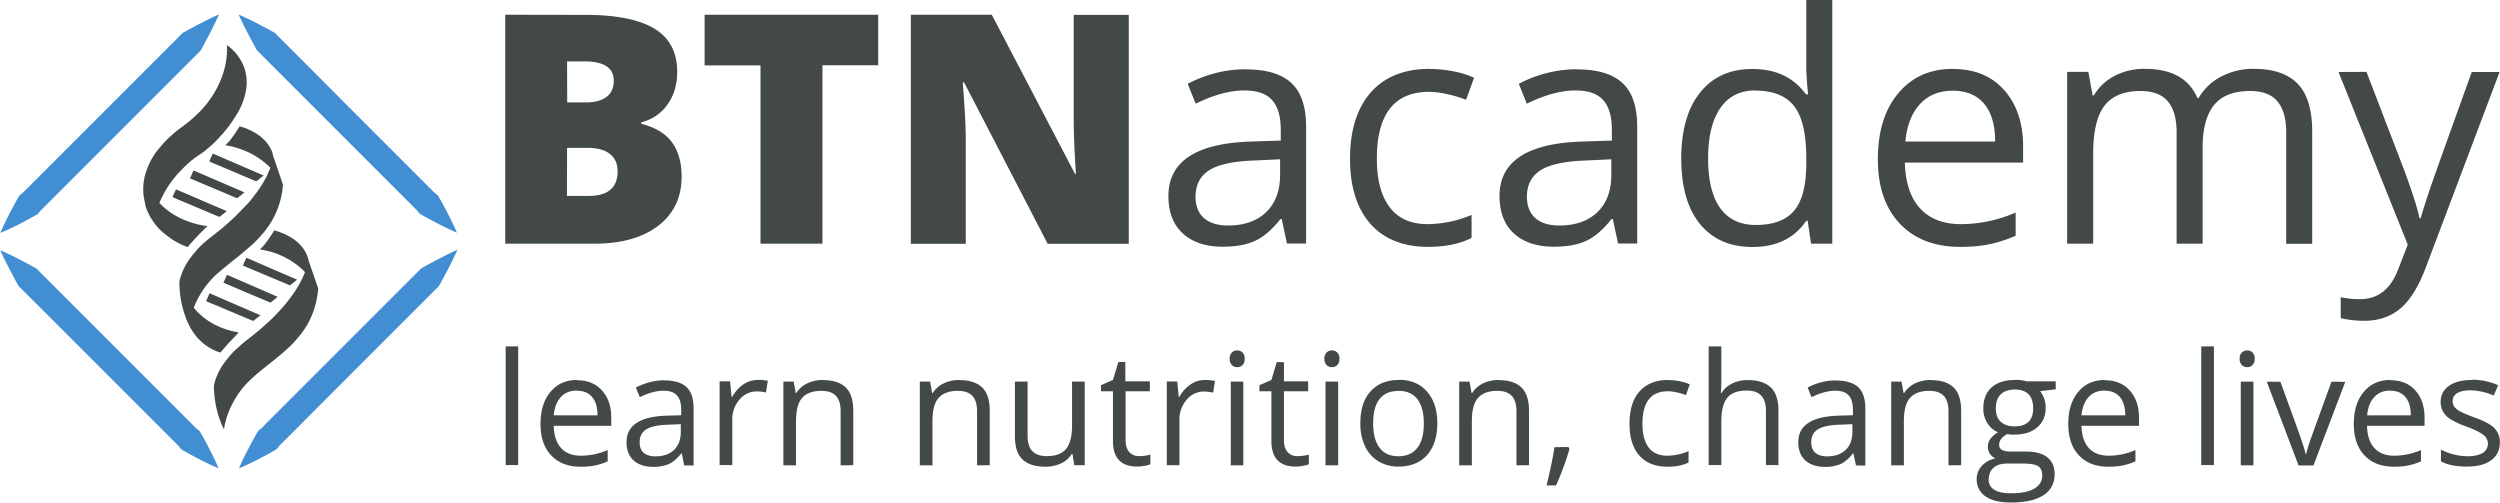 <svg xmlns="http://www.w3.org/2000/svg" data-name="Layer 1" width="1815.9" height="365.2"><defs><style/></defs><path d="M1312 0v50.7l.5 8.8.8 9h-1.5c-9-12.3-22-18.4-38.9-18.4-16.2 0-28.9 5.7-38 17.1-9.1 11.4-13.7 27.3-13.7 47.9 0 20.6 4.5 36.4 13.6 47.6 9.1 11.1 21.8 16.7 38.1 16.7 17.4 0 30.4-6.3 39.1-19h1l2.5 16.6h15.4V0zM367 10.7V177h64.7c19.6 0 35-4.3 46.4-13 11.3-8.7 17-20.6 17-35.7 0-10.2-2.3-18.4-6.9-24.8-4.6-6.4-12.1-10.9-22.4-13.6v-1.1a32 32 0 0018.9-12.7c4.8-6.6 7.2-14.6 7.2-23.9 0-14.2-5.5-24.6-16.4-31.3-11-6.7-27.7-10.1-50.3-10.1zm144.8 0v36.8h40.6V177h45V47.4h40.5V10.7zm149.8 0v166.4h39.9v-75c0-9.7-.7-23.8-2.2-42.2h1L761 177.1h58.9V10.8h-40V86c0 10.2.5 23.6 1.6 40.4h-.6L720.4 10.7zm-496.8 22c0 .6.1 1.1.1 1.5a57.3 57.3 0 01-3.6 21.3 67.4 67.4 0 01-7.6 15 76.2 76.2 0 01-6.5 8.4c-1.7 1.9-3.5 3.6-5.3 5.3-1.7 1.6-3.4 3.1-5.2 4.5-2.5 2-5 3.9-7.6 5.8a92.7 92.7 0 00-9.1 8.2c-.7.7-1.4 1.5-2 2.2-1.4 1.7-2.8 3.3-4.2 5a51.5 51.5 0 00-7.1 13.2 39.8 39.8 0 00-2.3 19.7c.3 1.9.7 3.7 1.1 5.6l.1.2v.5l.1.2.1.2v.3a1.1 1.1 0 000 .3c.4 1 .7 2 1.1 2.9.3.7.7 1.4 1 2.1l.1.2 1.2 2.4 2.1 3.2c.1.2.2.3.3.5a40.1 40.1 0 007.2 7.8c1.9 1.5 3.8 3 5.8 4.4a55.3 55.3 0 0011.2 5.7.6.6 0 00.8-.2c1.1-1.3 2.2-2.6 3.4-3.9 1.3-1.5 2.7-2.9 4-4.3 2.2-2.3 4.5-4.5 6.7-6.7-.5-.1-1.1-.1-1.7-.2a63.1 63.1 0 01-19.3-6.2 51 51 0 01-9.7-6.4c-1.5-1.2-2.8-2.6-4.2-4l.1-.3a76 76 0 0113.5-21.2c1.2-1.3 2.5-2.5 3.7-3.8a66.3 66.3 0 018.2-7.2c2.8-2.1 5.9-3.9 8.6-6.2 1.9-1.7 3.9-3.2 5.7-5 2.3-2.3 4.6-4.8 6.7-7.2 1.8-2.1 3.5-4.2 5-6.4 1.9-2.6 3.6-5.3 5.3-8.1a47.5 47.5 0 006.1-16.7 31.9 31.9 0 00-1.8-17.5 34.7 34.7 0 00-10.3-13.7c-.5-.5-1.1-.9-1.8-1.3zm247.1 11.9h12.7c14.1 0 21.2 4.7 21.2 14 0 5.2-1.7 9.2-5.3 11.8-3.6 2.7-8.6 4-15 4H412zM1557.8 50a46.1 46.1 0 00-21.8 5.1 37.1 37.1 0 00-15.1 14.2h-.9l-3.1-17.1h-15.4V177h18.9v-65.4c0-16.2 2.8-27.8 8.3-34.9 5.5-7.1 14.2-10.6 26-10.6 9 0 15.7 2.5 19.9 7.5 4.2 5 6.4 12.4 6.4 22.4v81h18.9v-69.6c0-14 2.8-24.4 8.4-31.2 5.6-6.8 14.3-10.1 26.1-10.1 9 0 15.6 2.5 19.8 7.5 4.2 5 6.4 12.4 6.4 22.4v81.1h18.9V95.7c0-15.9-3.5-27.5-10.5-34.8-7-7.2-17.6-10.9-31.7-10.9a50.1 50.1 0 00-24.1 5.7 39.8 39.8 0 00-16.2 15.5h-.9c-6-14.1-18.7-21.2-38.2-21.2zm-519.1 0c-18.6 0-32.9 5.7-43 17.1-10 11.4-15.1 27.5-15.1 48.3 0 20.3 5 36 14.8 47.2 9.9 11.1 23.9 16.7 41.9 16.7 12.7 0 23.2-2.2 31.6-6.5v-16.7a84 84 0 01-32 6.7c-12.1 0-21.3-4.1-27.5-12.3-6.2-8.2-9.3-19.9-9.3-35.3 0-32.3 12.7-48.5 38-48.5a61 61 0 0113.1 1.7 89 89 0 0113.7 4.1l5.8-16a59.4 59.4 0 00-14.1-4.5 85.3 85.3 0 00-18-1.9zm380 0c-16.7 0-30 5.9-39.9 17.8-9.9 11.8-14.8 27.8-14.8 47.9 0 19.9 5.3 35.5 16 46.8 10.7 11.2 25.2 16.8 43.6 16.8a106.5 106.5 0 0021.6-1.9 100 100 0 0018.9-6.2v-16.8a100.4 100.4 0 01-39.8 8.4c-12.7 0-22.6-3.8-29.6-11.4-7-7.6-10.7-18.7-11.1-33.3h85.9v-11.9c0-16.8-4.6-30.4-13.7-40.7-9.1-10.3-21.5-15.4-37.1-15.4zm-513.8.3a87.5 87.5 0 00-22 2.8 88.8 88.8 0 00-20.2 7.8l5.8 14.4c13.1-6.4 24.9-9.6 35.3-9.6 9.3 0 16 2.3 20.2 7 4.2 4.7 6.3 11.9 6.3 21.7v7.7l-21.2.7c-40.3 1.2-60.4 14.4-60.4 39.6 0 11.8 3.5 20.8 10.5 27.2 7 6.4 16.7 9.6 29.1 9.6 9.3 0 17-1.4 23.2-4.2 6.2-2.8 12.4-8.1 18.6-15.9h.9l3.8 17.8h13.9V92c0-14.6-3.6-25.1-10.7-31.7-7.1-6.6-18.1-9.9-33-9.9zm240.5 0a87.5 87.5 0 00-22 2.8 88.8 88.8 0 00-20.2 7.8l5.8 14.4c13.1-6.4 24.9-9.6 35.3-9.6 9.3 0 16 2.3 20.2 7 4.2 4.7 6.3 11.9 6.3 21.7v7.7l-21.2.7c-40.3 1.2-60.4 14.4-60.4 39.6 0 11.8 3.5 20.8 10.5 27.2 7 6.4 16.7 9.6 29.1 9.6 9.3 0 17-1.4 23.2-4.2 6.2-2.8 12.4-8.1 18.6-15.9h.9l3.8 17.8h13.9V92c0-14.6-3.6-25.1-10.7-31.7-7.1-6.6-18.1-9.9-33-9.9zm553.2 2l50.3 125.4-6.9 17.8c-5.5 14.6-14.8 21.8-27.8 21.8a65.8 65.8 0 01-14-1.4v15.2a76 76 0 0017.1 1.9c10.3 0 19-2.9 26.1-8.8 7.1-5.9 13.3-15.9 18.6-29.9l53.6-142h-20.2c-17.4 48.2-27.7 77-30.9 86.4-3.1 9.4-5.2 16-6.2 19.8h-.9c-1.4-7.2-5.2-18.9-11.2-35.2l-27.3-71.1zM1275 65.8c12.9 0 22.3 3.8 28.2 11.3 5.9 7.5 8.8 20.2 8.8 37.8v4c0 15.7-2.9 27-8.7 34-5.8 7-15.1 10.5-28 10.5-11.3 0-19.9-4.1-25.8-12.2-5.8-8.1-8.8-20.1-8.8-36.1 0-15.7 2.9-27.9 8.8-36.5 5.9-8.6 14.4-12.9 25.4-12.9zm143.5.1c9.8 0 17.4 3.2 22.7 9.5 5.3 6.3 8 15.5 8 27.4H1384c1-11.5 4.6-20.6 10.5-27.1 6-6.5 13.9-9.8 23.9-9.8zM174.4 91.7c-.4-.1-.4.1-.7.6-.8 1.4-1.7 2.7-2.6 4-1.3 1.9-2.6 3.8-4 5.6a28.6 28.6 0 01-2.2 2.4c-.4.4-.8.7-1.2 1.2a61.1 61.1 0 0117.7 5.6 54.3 54.3 0 0115 10.8c-.9 2.1-1.8 4.3-2.8 6.3A72.8 72.8 0 01187 139l-4.8 6.3c-.7.9-1.5 1.7-2.2 2.5-2.7 2.8-5.3 5.6-8.1 8.4-1.9 1.9-4 3.7-6 5.6-2 1.8-3.8 3.4-5.8 5-1.1.9-2.2 1.7-3.3 2.6-1.6 1.3-3.2 2.6-4.8 3.8a72.4 72.4 0 00-7.3 6.5 37.8 37.8 0 00-2.6 2.9c-1.5 1.8-3 3.6-4.4 5.5a44.6 44.6 0 00-6.7 13.7 12.5 12.5 0 00-.7 3.3 76.5 76.5 0 002.1 17.4 88.2 88.2 0 003.3 10.2 37.2 37.2 0 001.6 3.4 3.1 3.1 0 00.1.4 48.6 48.6 0 004.6 7.1 37.7 37.7 0 007.2 7 38.8 38.8 0 0010.1 5.3 1 1 0 001.3-.4c1.5-1.8 3.1-3.6 4.6-5.3.9-1 1.8-2 2.7-2.9 1.1-1.2 2.3-2.4 3.4-3.6l2.1-2.2c-12.8-2.3-24-7.6-32.6-17.9.1-.1.1-.3.1-.5a66.2 66.2 0 0112.9-20.4 39.6 39.6 0 013.2-3.2c3-2.6 6.1-5.2 9.2-7.7 1.8-1.5 3.7-3 5.6-4.5 1.7-1.4 3.4-2.7 5-4.1 2.9-2.5 5.8-4.9 8.5-7.5 2-1.9 3.8-4 5.6-6.1a35.3 35.3 0 002.5-3.1c1.4-1.9 2.7-3.8 3.9-5.8a61.4 61.4 0 008.2-26.2 2.1 2.1 0 00-.1-.8c-1.3-3.7-2.5-7.4-3.8-11.1-1-3-2-6-3.1-9a32.1 32.1 0 00-.9-3.4 24.8 24.8 0 00-5.4-8.3 31.1 31.1 0 00-5.9-4.8 45.1 45.1 0 00-11.7-5.2c-.2-.1-.3-.1-.5-.1zm237.5 15.7h14.8c7.1 0 12.6 1.5 16.3 4.4 3.8 3 5.6 7.2 5.6 12.7 0 11.8-7 17.8-21 17.8h-15.8zm-257 4.3c-.3-.1-.5.1-.7.5-.6 1.5-1.3 2.9-1.9 4.4-.3.7-.3.7.4 1l15.9 6.7 17.2 7.3a.7.7 0 00.8-.2c.9-.7 1.8-1.4 2.7-2.2l2.2-1.7-4.6-2-21.3-9.2c-3.5-1.5-6.9-3-10.4-4.5-.1-.1-.2-.1-.3-.1zm774.9 4V127c0 11.6-3.4 20.6-10.1 27.1-6.7 6.4-15.9 9.7-27.7 9.7-7.5 0-13.3-1.8-17.4-5.3-4.1-3.6-6.2-8.8-6.2-15.6 0-8.7 3.4-15.1 10-19.3 6.6-4.1 17.5-6.5 32.5-7zm240.6 0V127c0 11.6-3.4 20.6-10.1 27.1-6.7 6.4-15.9 9.7-27.7 9.7-7.4 0-13.2-1.8-17.3-5.3-4.1-3.6-6.2-8.8-6.2-15.6 0-8.7 3.4-15.1 10-19.3 6.6-4.1 17.5-6.5 32.5-7zM140.7 124c-.2 0-.3 0-.4.3-.7 1.8-1.5 3.5-2.3 5.3 1.2.5 2.3.9 3.4 1.4l30.4 12.8a.7.7 0 00.8-.1c1.1-.9 2.3-1.8 3.4-2.7l1.5-1.2c-.2-.1-.4-.2-.5-.3l-6-2.6-18.6-8L141 124c-.1 0-.1-.1-.2-.1zm-12.6 13.6c-.2 0-.4.1-.5.4-.3.7-.6 1.5-1 2.2-.4 1-.9 2-1.3 3l6.6 2.8 27.1 11.4a.8.8 0 00.9-.2c.7-.6 1.5-1.2 2.3-1.8l2.5-2-.6-.3-11.2-4.8-18.1-7.8c-2.2-.9-4.4-1.9-6.6-2.8-.1 0-.2-.1-.3-.1zm71.5 29.7a.6.6 0 00-.5.2 102.2 102.2 0 01-6.3 9.3 21.7 21.7 0 01-4.1 4.3l.6.1c2.4.5 4.9 1 7.2 1.6a56.9 56.9 0 0111.7 4.8 52.5 52.5 0 0110.5 7.3c1 .9 1.9 1.8 2.8 2.7a4.1 4.1 0 01-.1.4 75 75 0 01-9.3 16.7 105.3 105.3 0 01-8.2 10.1c-2.7 2.9-5.3 5.8-8.2 8.4-2 1.8-3.9 3.6-5.9 5.3-2.4 2.1-4.9 4.1-7.4 6.1-1.9 1.5-3.9 2.9-5.7 4.5-2.1 1.8-4.2 3.7-6.3 5.6a57.1 57.1 0 00-4 4.4c-1.3 1.6-2.6 3.2-3.8 4.8a46.2 46.2 0 00-6.6 13.6 13.7 13.7 0 00-.6 5.3c.1 1.3.2 2.5.3 3.8a73.6 73.6 0 004.8 20.5c.6 1.6 1.4 3.1 2.1 4.7l.1.1v-.1c.1-.4.2-.8.2-1.3a60.2 60.2 0 015.6-16.6 65.7 65.7 0 019.5-14.1c1.1-1.2 2.3-2.4 3.5-3.5 1.5-1.5 3-2.9 4.6-4.3 2.5-2.1 5.1-4.2 7.6-6.2l5.7-4.5c1.6-1.3 3.1-2.6 4.7-3.9 2.5-2.2 5.1-4.4 7.5-6.8 1.9-1.8 3.6-3.9 5.3-5.9 1.2-1.4 2.3-2.9 3.4-4.4a56.3 56.3 0 006-10.7 64.6 64.6 0 004.8-19.7 1.9 1.9 0 00-.1-.7c-2.2-6.5-4.5-13-6.7-19.5a4.1 4.1 0 00-.3-.5l.1-.1a5.6 5.6 0 00-.1-.7 23.9 23.9 0 00-6.5-11.1 30.1 30.1 0 00-4.7-3.9 45 45 0 00-13-5.9.6.6 0 00-.1 0zm-20.5 20c-.1 0-.2 0-.3.2l-2.4 5.4.5.2 18.5 7.8 14.8 6.2a.9.9 0 00.7-.1c.6-.4 1.1-.8 1.6-1.2l3.3-2.6a3.1 3.1 0 00-.3-.2l-9.1-3.9-23.5-10.2-3.5-1.5c-.1 0-.2-.1-.3-.1zm-14.2 12.3l-2.6 5.7.4.2 19.5 8.3 13.8 5.8a.7.7 0 00.9-.1c.7-.6 1.4-1.1 2.1-1.7l2.7-2.2zm-12.5 13.6c-.2 0-.3.1-.4.3l-2.1 4.8c-.2.4-.1.5.3.7l6.3 2.6 27.1 11.4a.9.9 0 00.7-.1c1.6-1.3 3.2-2.6 4.9-3.9l-2.3-1-19.7-8.5-14.5-6.3c-.1 0-.2-.1-.2-.1zm214.9 38.4v86.2h9.1v-86.2zm873.8 0v86.2h9.2V306c0-7.9 1.5-13.6 4.4-17.1 2.9-3.5 7.6-5.2 14-5.2 4.8 0 8.3 1.2 10.6 3.7 2.3 2.4 3.4 6.1 3.4 11.1v39.3h9.1v-39.6c0-7.7-1.9-13.3-5.6-16.8-3.7-3.5-9.3-5.3-16.7-5.3a25.1 25.1 0 00-11.4 2.5 18.8 18.8 0 00-7.7 6.9h-.5a56.8 56.8 0 00.4-7.8v-26.1zm357.8 0v86.2h9.2v-86.2zm-700.4 2.9a5.8 5.8 0 00-3.7 1.5 6.1 6.1 0 00-1.6 4.6 6.2 6.2 0 001.6 4.6 5.3 5.3 0 003.9 1.5 5.4 5.4 0 003.8-1.5 6.1 6.1 0 001.6-4.6 6 6 0 00-1.6-4.6 5.8 5.8 0 00-4-1.5zm68.8 0a5.8 5.8 0 00-3.7 1.5 6.1 6.1 0 00-1.6 4.6 6.2 6.2 0 001.6 4.6 5.3 5.3 0 003.9 1.5 5.4 5.4 0 003.8-1.5 6.1 6.1 0 001.6-4.6 6 6 0 00-1.6-4.6 5.8 5.8 0 00-4-1.5zm664.8 0a5.8 5.8 0 00-3.7 1.5 6.1 6.1 0 00-1.6 4.6 6.2 6.2 0 001.6 4.6 5.3 5.3 0 003.9 1.5 5.4 5.4 0 003.8-1.5 6.1 6.1 0 001.6-4.6 6 6 0 00-1.6-4.6 5.8 5.8 0 00-4-1.5zM812.3 263l-3.9 13-8.7 3.8v4.4h8.7v36.1c0 12.4 5.9 18.6 17.6 18.6a33.2 33.2 0 005.2-.5 16.8 16.8 0 004.4-1.2v-7a32.7 32.7 0 01-8.3 1.1 9.1 9.1 0 01-7.1-3c-1.7-2-2.6-4.8-2.6-8.4v-35.7h17.6V277h-17.8v-14.1zm115.1 0l-3.9 13-8.7 3.8v4.4h8.7v36.1c0 12.4 5.9 18.6 17.6 18.6a33.2 33.2 0 005.2-.5 16.8 16.8 0 004.4-1.2v-7a32.7 32.7 0 01-8.3 1.1 9.1 9.1 0 01-7.2-3c-1.7-2-2.6-4.8-2.6-8.4v-35.7h17.6V277h-17.6v-13.9zm-329.7 13a25.8 25.8 0 00-11.4 2.5 18.8 18.8 0 00-7.9 7h-.4l-1.5-8.3H569V338h9.2v-31.9c0-7.9 1.4-13.6 4.4-17 3-3.4 7.6-5.2 14-5.2 4.8 0 8.3 1.2 10.6 3.7 2.3 2.4 3.4 6.1 3.4 11.1V338l9.2-.1v-39.6c0-7.8-1.9-13.4-5.5-16.9-3.7-3.5-9.2-5.3-16.5-5.3zm99.1 0a25.8 25.8 0 00-11.4 2.5 18.8 18.8 0 00-7.9 7h-.4l-1.5-8.3h-7.5V338h9.2v-31.9c0-7.9 1.4-13.6 4.4-17 3-3.4 7.6-5.2 14-5.2 4.8 0 8.3 1.2 10.6 3.7 2.3 2.4 3.4 6.1 3.4 11.1V338l9.2-.1v-39.6c0-7.8-1.9-13.4-5.5-16.9-3.7-3.5-9.2-5.3-16.5-5.3zm391.8 0a25.8 25.8 0 00-11.4 2.5 18.8 18.8 0 00-7.9 7h-.4l-1.5-8.3h-7.5V338h9.2v-31.9c0-7.9 1.4-13.6 4.4-17 3-3.4 7.6-5.2 14-5.2 4.8 0 8.3 1.2 10.6 3.7 2.3 2.4 3.4 6.1 3.4 11.1V338l9.1-.1v-39.6c0-7.8-1.9-13.4-5.5-16.9-3.7-3.5-9.2-5.3-16.5-5.3zm313.8 0a25.8 25.8 0 00-11.4 2.5 18.8 18.8 0 00-7.9 7h-.4l-1.5-8.3h-7.5V338h9.2v-31.9c0-7.9 1.4-13.6 4.4-17 3-3.4 7.6-5.2 14-5.2 4.8 0 8.3 1.2 10.6 3.7 2.3 2.4 3.4 6.1 3.4 11.1V338l9.2-.1v-39.6c0-7.8-1.9-13.4-5.5-16.9-3.7-3.5-9.2-5.3-16.5-5.3zm-386.3 0c-8.8 0-15.7 2.8-20.6 8.3-5 5.5-7.4 13.2-7.4 23.1a38.2 38.2 0 003.4 16.7 25.2 25.2 0 009.8 11 27.4 27.4 0 0014.5 3.8c8.8 0 15.7-2.8 20.7-8.3 5-5.6 7.5-13.3 7.5-23.2 0-9.7-2.5-17.3-7.5-23-5-5.7-11.8-8.5-20.3-8.5zm779.3 0c-7 0-12.6 1.4-16.6 4.3a13.6 13.6 0 00-6 11.7 13.9 13.9 0 001.8 7.1 16.5 16.5 0 005.3 5.4 65 65 0 0012.1 5.5c5.9 2.3 9.9 4.3 12 6a7.9 7.9 0 01-.8 13.1c-2.6 1.5-6.3 2.3-11.1 2.3a39.2 39.2 0 01-9.7-1.3 45.5 45.5 0 01-9.4-3.5v8.5c4.5 2.5 10.8 3.8 18.8 3.8 7.6 0 13.5-1.5 17.7-4.6 4.2-3.1 6.3-7.4 6.3-13.1a14 14 0 00-3.9-10.1c-2.5-2.7-7.4-5.3-14.6-7.9a89.8 89.8 0 01-10.6-4.5 12.3 12.3 0 01-4-3.3 6.9 6.9 0 01-1.2-4.2 6.3 6.3 0 013.3-5.6c2.2-1.4 5.5-2.1 9.9-2.1a44 44 0 0116.6 3.8l3.3-7.5a48.5 48.5 0 00-19.2-4zm-583.6 0c-9.1 0-16 2.8-20.9 8.3-4.9 5.5-7.3 13.4-7.3 23.6 0 9.9 2.4 17.6 7.2 23 4.8 5.4 11.6 8.1 20.4 8.1 6.2 0 11.3-1 15.3-3.1v-8.2a40.9 40.9 0 01-15.6 3.3c-5.9 0-10.4-2-13.4-6s-4.5-9.7-4.5-17.2c0-15.7 6.2-23.6 18.5-23.6a29.7 29.7 0 016.4.8 43.4 43.4 0 016.7 2l2.8-7.8a28.9 28.9 0 00-6.9-2.2 41.5 41.5 0 00-8.8-.9zm251.8 0c-7.3 0-13 1.8-17 5.4-4 3.6-6 8.7-6 15.4a19.4 19.4 0 003 10.6 16.4 16.4 0 007.7 6.6 18.6 18.6 0 00-5.6 4.8 9.8 9.8 0 00-1.8 5.8 8.7 8.7 0 001.6 5.1 9.6 9.6 0 003.9 3.3 18.1 18.1 0 00-10 5.5 14.1 14.1 0 00-3.6 9.6 14.3 14.3 0 006.5 12.5c4.3 3 10.4 4.4 18.4 4.4 10.3 0 18.2-1.8 23.6-5.3 5.4-3.5 8.1-8.7 8.1-15.4 0-5.3-1.8-9.3-5.3-12.1-3.5-2.8-8.6-4.2-15.2-4.2h-10.7c-3.3 0-5.7-.4-7-1.2a4 4 0 01-2.1-3.7c0-3.1 2-5.7 5.9-7.8a27.9 27.9 0 005.1.4c7.1 0 12.7-1.8 16.7-5.3 4.1-3.5 6.1-8.3 6.1-14.2a19.8 19.8 0 00-4-12.1l11.3-1.3V277h-21a30.8 30.8 0 00-8.6-1.1zm-1044.4 0c-8.1 0-14.6 2.9-19.4 8.7-4.8 5.8-7.2 13.5-7.2 23.3 0 9.7 2.6 17.3 7.8 22.8 5.2 5.5 12.3 8.2 21.3 8.2a51.8 51.8 0 0010.5-.9 48.7 48.7 0 009.2-3v-8.2A48.9 48.9 0 01422 331c-6.2 0-11-1.8-14.4-5.5-3.4-3.7-5.2-9.1-5.4-16.2H444v-5.8c0-8.2-2.2-14.8-6.7-19.8-4.4-5-10.5-7.5-18.1-7.5zm131.2 0a18.4 18.4 0 00-10.4 3.2 26.7 26.7 0 00-8.2 9.1h-.4l-1.1-11.3h-7.6v60.8h9.2v-32.6a21.8 21.8 0 015.2-14.9 16.2 16.2 0 0112.6-6 31.4 31.4 0 016.7.8l1.3-8.5a36 36 0 00-7.3-.7 18.4 18.4 0 00-.1 0zm324.8 0a18.4 18.4 0 00-10.4 3.2 26.7 26.7 0 00-8.2 9.1h-.4l-1.1-11.2h-7.6v60.8h9.2v-32.6a21.8 21.8 0 015.2-14.9 16.2 16.2 0 0112.6-6 31.4 31.4 0 016.7.8l1.3-8.5a36 36 0 00-7.3-.7 18.4 18.4 0 00-.1 0zm653.7 0c-8.1 0-14.6 2.9-19.4 8.7-4.8 5.8-7.2 13.5-7.2 23.3 0 9.7 2.6 17.3 7.8 22.8 5.2 5.5 12.3 8.2 21.3 8.2a51.8 51.8 0 0010.5-.9 48.6 48.6 0 009.2-3v-8.2a48.9 48.9 0 01-19.4 4.1c-6.2 0-11-1.8-14.4-5.5-3.4-3.7-5.2-9.1-5.4-16.2h41.8v-5.8c0-8.2-2.2-14.8-6.7-19.8-4.4-5-10.5-7.5-18.1-7.5zm207.4 0c-8.1 0-14.6 2.9-19.4 8.7-4.8 5.8-7.2 13.5-7.2 23.3 0 9.7 2.6 17.3 7.8 22.8 5.2 5.5 12.3 8.2 21.3 8.2a51.8 51.8 0 0010.5-.9 48.6 48.6 0 009.2-3v-8.2a48.9 48.9 0 01-19.4 4.1c-6.2 0-11-1.8-14.4-5.5-3.4-3.7-5.2-9.1-5.4-16.2h41.8v-5.8c0-8.2-2.2-14.8-6.6-19.8-4.4-5-10.5-7.5-18.1-7.5zm-1253.9.2a42.6 42.6 0 00-10.7 1.5 43.3 43.3 0 00-9.8 3.8l2.8 7c6.4-3.1 12.1-4.7 17.2-4.7 4.5 0 7.8 1.1 9.8 3.4 2.1 2.3 3.1 5.8 3.1 10.6v3.8l-10.3.3c-19.6.6-29.4 7-29.4 19.3 0 5.7 1.7 10.1 5.1 13.2 3.4 3.1 8.2 4.7 14.2 4.7a27.6 27.6 0 0011.3-2c3-1.3 6-3.9 9.1-7.7h.4l1.8 8.7h6.8v-41.5c0-7.1-1.7-12.2-5.2-15.5-3.5-3.2-8.9-4.8-16.1-4.8zm851.1.1a42.6 42.6 0 00-10.7 1.4 43.2 43.2 0 00-9.8 3.8l2.8 7c6.4-3.1 12.1-4.7 17.2-4.7 4.5 0 7.8 1.1 9.8 3.4 2.1 2.3 3.1 5.8 3.1 10.6v3.8l-10.3.3c-19.6.6-29.4 7-29.4 19.3 0 5.7 1.7 10.1 5.1 13.2 3.4 3.1 8.2 4.7 14.2 4.7a27.6 27.6 0 0011.3-2c3-1.3 6-3.9 9.1-7.7h.4l1.8 8.7 6.8.1v-41.5c0-7.1-1.7-12.2-5.2-15.5-3.5-3.2-8.9-4.8-16.1-4.8zm360 .9c-7.5 20.7-12.4 34.1-14.6 40.3a123.9 123.9 0 00-3.8 12.2h-.4c-.5-2.5-2.3-8-5.2-16.4l-13.1-36h-9.9l23.1 60.8h10.8l23.1-60.7zm-956.3 0v39.7c0 7.7 1.8 13.3 5.5 16.8s9.2 5.3 16.6 5.3a26.4 26.4 0 0011.4-2.4 18.3 18.3 0 007.8-6.9h.5l1.3 8.2h7.6v-60.7h-9.2v31.9c0 7.9-1.5 13.5-4.4 17-2.9 3.5-7.6 5.2-13.9 5.2-4.8 0-8.3-1.2-10.6-3.7-2.3-2.4-3.4-6.1-3.4-11.1v-39.4zm156.8 0V338h9.1v-60.8zm68.8 0V338h9.2v-60.8zm664.8 0V338h9.2v-60.8zm-164.4 5.7c9.1 0 13.6 4.6 13.6 13.7 0 8.7-4.5 13.1-13.5 13.1-4.3 0-7.6-1.1-10-3.3-2.4-2.2-3.6-5.4-3.6-9.6 0-4.6 1.1-8 3.5-10.3 2.3-2.3 5.7-3.5 10-3.5zm-1044.2.9c4.8 0 8.5 1.5 11.1 4.6 2.6 3.1 3.9 7.5 3.9 13.3h-31.8c.5-5.6 2.2-10 5.1-13.2 2.9-3.2 6.8-4.8 11.7-4.8zm1109.7 0c4.8 0 8.5 1.5 11.1 4.6 2.6 3.1 3.9 7.5 3.9 13.3h-31.8c.5-5.6 2.2-10 5.1-13.2 2.9-3.2 6.8-4.8 11.7-4.8zm207.4 0c4.8 0 8.5 1.5 11.1 4.6 2.6 3.1 3.9 7.5 3.9 13.3h-31.7c.5-5.6 2.2-10 5.1-13.2 2.9-3.2 6.8-4.8 11.7-4.8zm-720.4.1c6.1 0 10.7 2 13.8 6 3.1 4 4.7 9.9 4.7 17.6 0 7.8-1.5 13.7-4.7 17.8-3.1 4-7.7 6.1-13.7 6.1-6 0-10.6-2-13.7-6.1-3.1-4.1-4.7-10-4.7-17.7 0-7.8 1.5-13.7 4.6-17.7 3.1-4 7.6-5.9 13.6-5.9zm-521.2 24.2v5.5c0 5.7-1.6 10-4.9 13.2-3.3 3.1-7.8 4.7-13.5 4.7-3.6 0-6.5-.9-8.5-2.6-2-1.7-3-4.3-3-7.6 0-4.2 1.6-7.4 4.8-9.4 3.2-2 8.5-3.2 15.8-3.4zm851 0v5.5c0 5.7-1.6 10-4.9 13.2-3.3 3.1-7.8 4.7-13.5 4.7-3.6 0-6.5-.9-8.5-2.6-2-1.7-3-4.3-3-7.6 0-4.2 1.6-7.4 4.8-9.4 3.2-2 8.5-3.2 15.8-3.4zm-216.4 16.7c-.5 3.4-1.3 7.9-2.5 13.6-1.2 5.7-2.3 10.4-3.3 14.2h6.9c2-4.2 3.8-8.8 5.6-13.7 1.8-4.9 3.2-9.2 4.2-12.9l-.8-1.3zm328.8 11.9h11c5.6 0 9.5.6 11.5 1.9 2 1.3 3 3.6 3 6.8 0 4-1.9 7.1-5.6 9.4-3.7 2.3-9.4 3.5-17.2 3.5-5.2 0-9.1-.8-11.9-2.5a8.2 8.2 0 01-4.2-7.5c.1-3.7 1.3-6.6 3.6-8.6s5.6-3 9.8-3z" fill="#434947"/><path d="M173.2 10.2c2 4.6 4.2 9 6.5 13.4 1.1 2.2 2.3 4.3 3.4 6.5l3.5 6.4 19.8 19.8L246.1 96l39.7 39.7 9.9 9.9 5 5 1.2 1.2a14.4 14.4 0 011.2 1.3c.4.5.7.9 1.1 1.4a6.5 6.5 0 001.3 1.1c4.2 2.4 8.5 4.7 12.9 7s8.8 4.4 13.5 6.4c-2-4.6-4.1-9.1-6.4-13.4-2.2-4.4-4.5-8.7-7-12.9a6.5 6.5 0 00-1.1-1.3c-.5-.4-.9-.7-1.4-1.1a14.4 14.4 0 01-1.3-1.2l-1.2-1.2-5-5-9.9-9.9-39.7-39.7-39.6-39.7-19.8-19.8-6.4-3.5c-2.2-1.1-4.3-2.3-6.5-3.4-4.4-2.3-8.8-4.4-13.4-6.4zm-14.2.3c-4.6 2-9 4.2-13.4 6.5-2.2 1.1-4.3 2.3-6.5 3.4l-6.4 3.5-19.8 19.8-39.7 39.7-39.7 39.7-9.9 9.9-5 5-1.2 1.2a14.4 14.4 0 01-1.3 1.2c-.5.4-.9.7-1.4 1.1a6.5 6.5 0 00-1.1 1.3c-2.4 4.2-4.7 8.5-7 12.9s-4.4 8.8-6.3 13.5c4.7-2 9.1-4.1 13.5-6.3 4.4-2.3 8.7-4.6 12.9-7a6.5 6.5 0 001.3-1.1c.4-.5.7-.9 1.1-1.4a14.4 14.4 0 011.2-1.2l1.2-1.2 5-5 9.9-9.9 39.7-39.7 39.7-39.7 19.9-19.9 3.5-6.4c1.1-2.2 2.3-4.3 3.4-6.5 2.3-4.4 4.4-8.8 6.5-13.4zm173.4 170.9c-4.6 2-9 4.2-13.4 6.5-2.2 1.1-4.3 2.3-6.5 3.4l-6.4 3.5-19.8 19.8-39.7 39.7-39.7 39.7-9.9 9.9-5 5-1.2 1.3a14.4 14.4 0 01-1.3 1.2c-.5.4-.9.7-1.4 1.1a6.5 6.5 0 00-1.1 1.3c-2.4 4.2-4.7 8.5-7 12.9s-4.4 8.8-6.4 13.5c4.7-2 9.1-4.1 13.5-6.4 4.4-2.2 8.7-4.5 12.9-7a6.5 6.5 0 001.4-1.1c.4-.5.7-.9 1.1-1.4a14.4 14.4 0 011.2-1.3l1.2-1.2 5-5 9.9-9.9 39.6-39.7 39.7-39.7 19.8-19.8 3.5-6.4c1.1-2.2 2.3-4.3 3.4-6.5 2.3-4.4 4.4-8.8 6.5-13.4zm-332.3.1c2 4.6 4.2 9 6.5 13.4 1.1 2.2 2.3 4.3 3.4 6.5l3.5 6.4 19.9 19.8 39.7 39.7 39.7 39.7 9.9 9.9 5 5 1.2 1.2a14.4 14.4 0 011.2 1.3c.4.5.7.9 1.1 1.4a6.5 6.5 0 001.3 1.1c4.2 2.4 8.5 4.7 12.9 7s8.8 4.3 13.4 6.3c-2-4.6-4.1-9.1-6.4-13.5-2.2-4.4-4.5-8.7-7-12.9a6.5 6.5 0 00-1.1-1.3c-.5-.4-.9-.7-1.4-1.1a14.4 14.4 0 01-1.3-1.2l-1.2-1.2-5-5-9.9-9.9-39.7-39.7-39.6-39.6L26.4 195l-6.4-3.5c-2.2-1.1-4.3-2.3-6.5-3.4-4.4-2.2-8.8-4.4-13.4-6.4z" fill="#428ed3"/></svg>